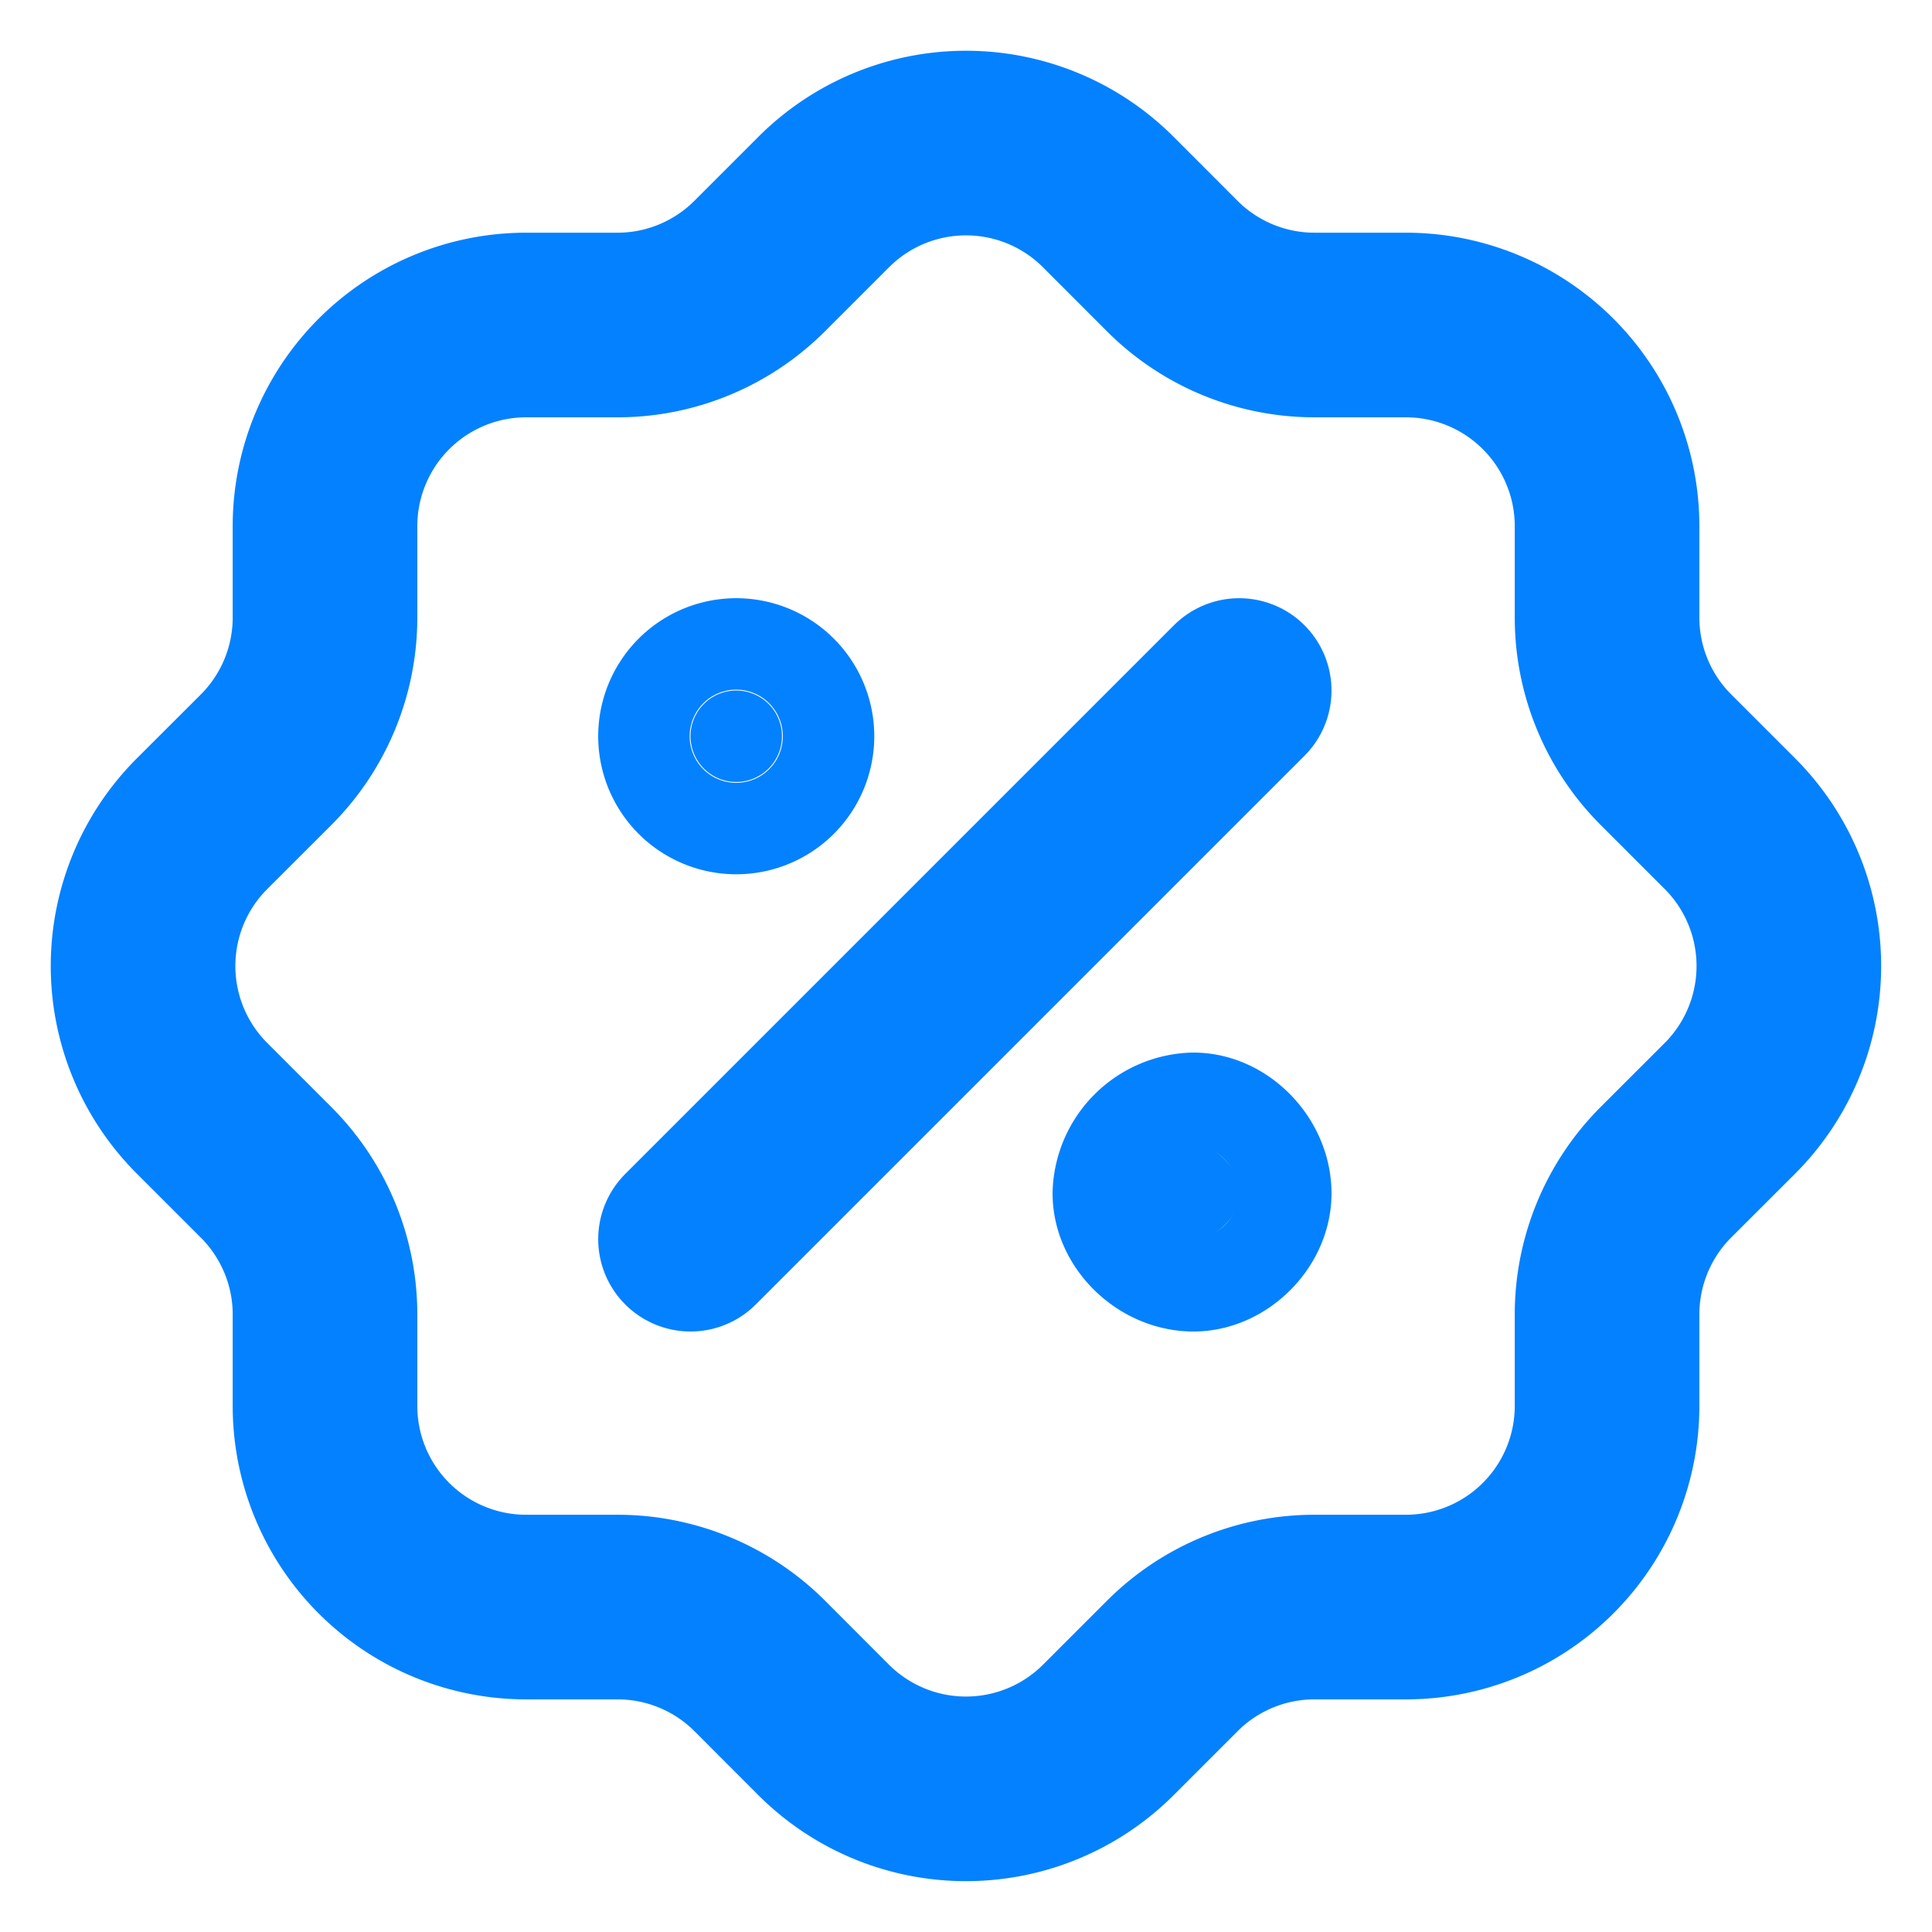 <svg xmlns="http://www.w3.org/2000/svg" width="27" height="27" viewBox="0 0 27 27"><g><g><path fill="none" stroke="#0481fe" stroke-linecap="round" stroke-linejoin="round" stroke-miterlimit="20" stroke-width="2.58" d="M9.65 17.318l7.668-7.668"/></g><g><path fill="#0481fe" d="M10.289 10.928a.639.639 0 1 0 0-1.278.639.639 0 0 0 0 1.278z"/><path fill="none" stroke="#0481fe" stroke-linecap="round" stroke-linejoin="round" stroke-miterlimit="20" stroke-width="2.58" d="M10.289 10.928a.639.639 0 1 0 0-1.278.639.639 0 0 0 0 1.278z"/></g><g><path fill="#0481fe" d="M16.679 17.318c.321 0 .639-.318.639-.64 0-.352-.318-.678-.639-.678a.71.71 0 0 0-.679.679c0 .321.326.639.679.639z"/><path fill="none" stroke="#0481fe" stroke-linecap="round" stroke-linejoin="round" stroke-miterlimit="20" stroke-width="2.58" d="M16.679 17.318c.321 0 .639-.318.639-.64 0-.352-.318-.678-.639-.678a.71.71 0 0 0-.679.679c0 .321.326.639.679.639z"/></g><g><path fill="none" stroke="#0481fe" stroke-linecap="round" stroke-linejoin="round" stroke-miterlimit="20" stroke-width="2.58" d="M4.542 7.353a2.812 2.812 0 0 1 2.811-2.811h1.278c.742 0 1.454-.295 1.98-.818l.895-.895a2.811 2.811 0 0 1 3.988 0l.894.895a2.811 2.811 0 0 0 1.981.818h1.278a2.812 2.812 0 0 1 2.812 2.811v1.278c0 .742.294 1.454.817 1.98l.895.895a2.814 2.814 0 0 1 0 3.988l-.895.894a2.811 2.811 0 0 0-.817 1.981v1.278a2.812 2.812 0 0 1-2.812 2.812h-1.278c-.742 0-1.454.294-1.98.817l-.895.895a2.814 2.814 0 0 1-3.988 0l-.894-.895a2.811 2.811 0 0 0-1.981-.817H7.353a2.811 2.811 0 0 1-2.811-2.812v-1.278c0-.742-.295-1.454-.818-1.98l-.895-.895a2.811 2.811 0 0 1 0-3.988l.895-.894a2.811 2.811 0 0 0 .818-1.981V7.353v0"/></g></g></svg>